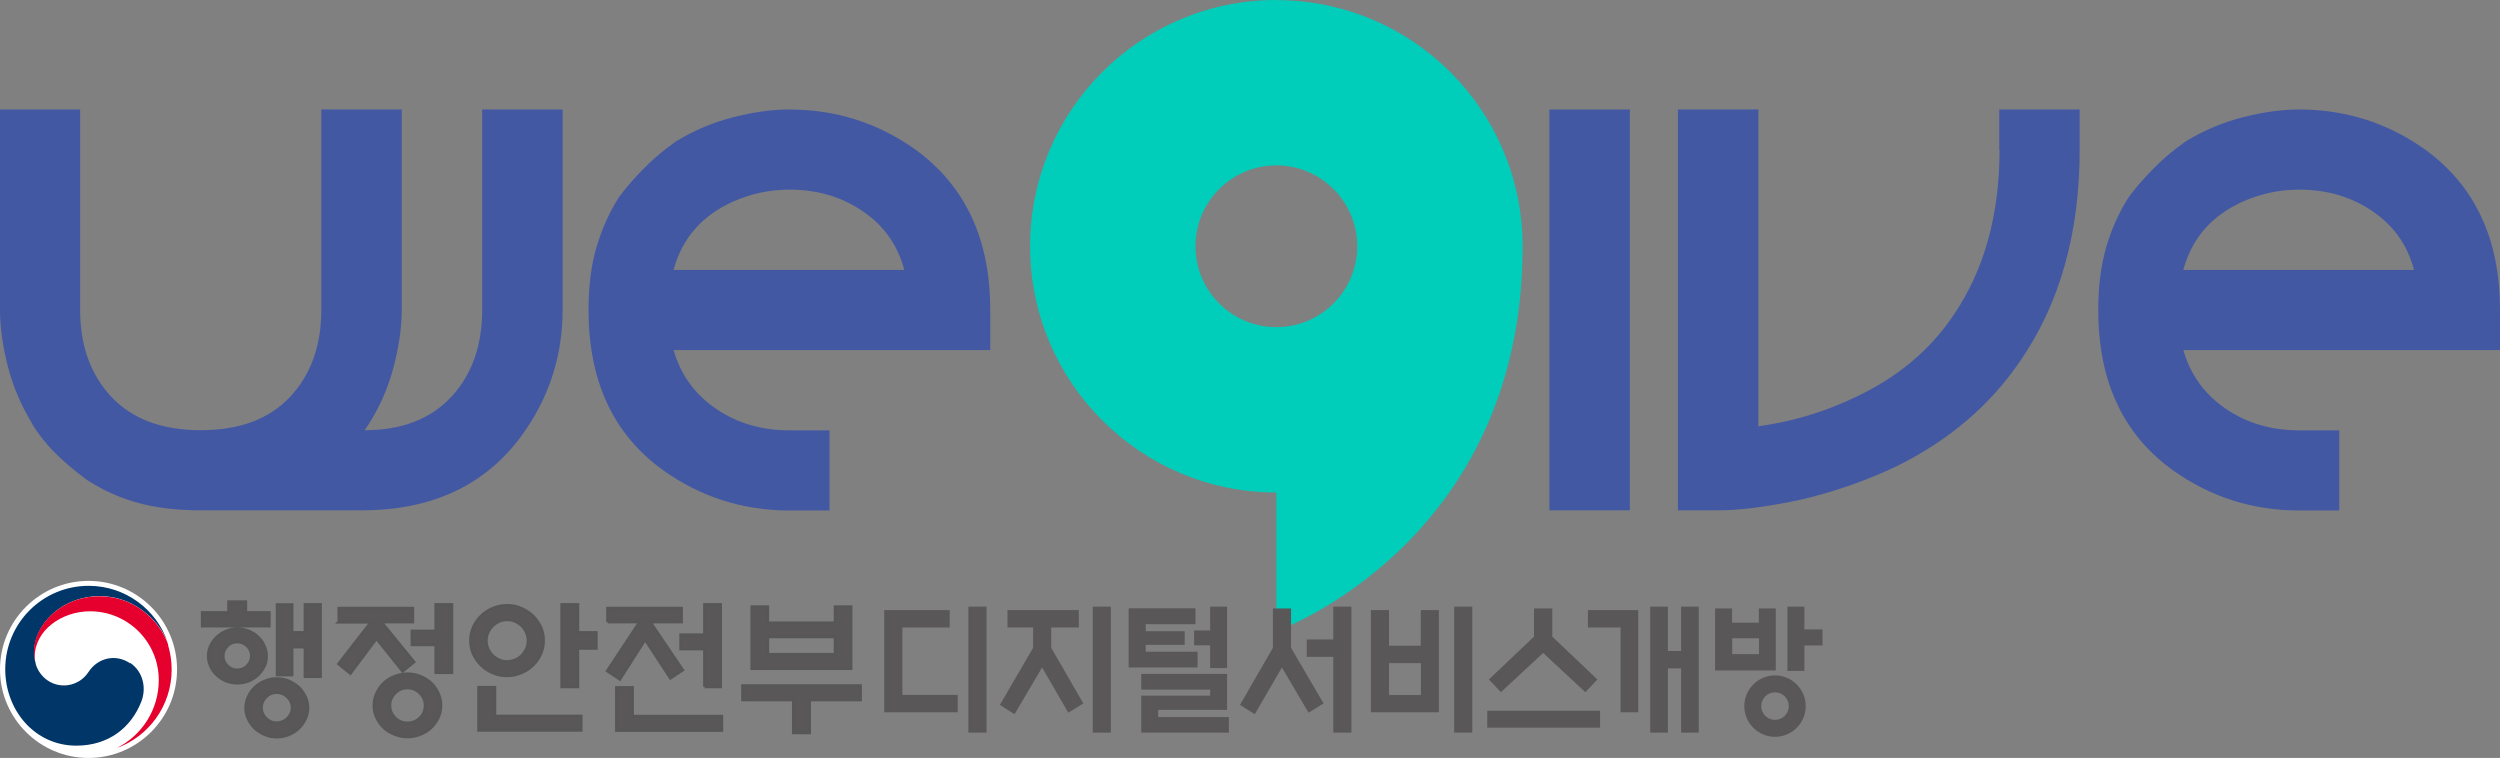 <?xml version="1.0" encoding="UTF-8"?>
<svg id="_레이어_1" data-name="레이어 1" xmlns="http://www.w3.org/2000/svg" viewBox="0 0 166.9 50.6">
  <rect x="0" y="0" width="166.9" height="50.6" fill="#808080" stroke="none"/>
  <defs>
    <style>
      .cls-1 {
        stroke: #585757;
        stroke-miterlimit: 10;
        stroke-width: .2px;
      }

      .cls-1, .cls-2 {
        fill: #595757;
      }

      .cls-3 {
        fill: #e6002d;
      }

      .cls-4 {
        fill: #00ceba;
      }

      .cls-5 {
        fill: #fff;
      }

      .cls-6 {
        fill: #4358a3;
      }

      .cls-7 {
        fill: #003668;
      }
    </style>
  </defs>
  <g>
    <path class="cls-6" d="M32.19,20.69c0,2.39-.69,4.33-2.07,5.81-1.38,1.48-3.3,2.22-5.77,2.22.86-1.25,1.48-2.6,1.88-4.04.39-1.45.59-2.77.59-3.99V7.31h-5.37v13.38c0,2.39-.7,4.33-2.09,5.81-1.39,1.48-3.38,2.22-5.96,2.22s-4.56-.74-5.96-2.22c-1.39-1.48-2.09-3.42-2.09-5.81V7.31H0v13.38c0,1.14.17,2.38.51,3.72.34,1.34.87,2.6,1.58,3.77,0,0,.18.45,1.07,1.5.97,1.15,2.63,2.35,2.63,2.35,1.04.68,2.16,1.19,3.38,1.53,1.22.34,2.63.51,4.24.51h10.73c4.69,0,8.24-1.66,10.68-4.98,1.82-2.5,2.74-5.3,2.74-8.4V7.31h-5.37v13.38Z"/>
    <rect class="cls-6" x="103.44" y="7.31" width="5.37" height="26.76"/>
    <path class="cls-6" d="M133.49,9.99c0,4.35-1.02,8.03-3.06,11.03-1.57,2.35-3.77,4.19-6.6,5.51-2,.96-4.15,1.61-6.44,1.93V7.31h-5.37v26.76h2.68c1.5,0,3.4-.25,5.69-.75,2.22-.54,4.29-1.27,6.22-2.19,3.47-1.71,6.2-4.03,8.21-6.96,2.68-3.85,4.02-8.58,4.02-14.18v-2.68h-5.37v2.68Z"/>
    <path class="cls-6" d="M166.9,20.69c0-4.71-1.66-8.28-4.99-10.7-2.5-1.78-5.31-2.68-8.42-2.68-1.15,0-2.39.17-3.73.51-1.34.34-2.6.87-3.78,1.58,0,0-1.07.7-2.18,1.82-1.05,1.05-1.68,1.93-1.68,1.93-.64,1-1.15,2.11-1.5,3.32-.36,1.21-.54,2.62-.54,4.23,0,4.75,1.66,8.31,4.99,10.7,2.5,1.78,5.31,2.68,8.42,2.68h2.68v-5.35h-2.68c-1.86,0-3.5-.48-4.91-1.45-1.41-.96-2.35-2.27-2.82-3.91h21.14v-2.68ZM145.76,18.01c.57-2.11,1.9-3.62,3.97-4.55,1.22-.54,2.47-.8,3.76-.8,1.86,0,3.5.48,4.91,1.45,1.41.96,2.33,2.27,2.76,3.91h-15.4Z"/>
    <path class="cls-4" d="M85.21,0c-9.08,0-16.44,7.36-16.44,16.44s7.36,16.44,16.44,16.44v9.26s16.44-5.85,16.44-25.69c0-9.08-7.36-16.44-16.44-16.44ZM85.21,21.84c-2.98,0-5.4-2.42-5.4-5.4s2.42-5.4,5.4-5.4,5.4,2.42,5.4,5.4-2.42,5.4-5.4,5.4Z"/>
    <path class="cls-6" d="M61.12,9.99c-2.5-1.78-5.31-2.68-8.42-2.68-1.15,0-2.39.17-3.73.51-1.34.34-2.6.87-3.78,1.58,0,0-1.07.7-2.18,1.82-1.05,1.05-1.68,1.93-1.68,1.93-.64,1-1.14,2.11-1.5,3.32-.36,1.21-.54,2.62-.54,4.23,0,4.75,1.66,8.31,4.99,10.7,2.5,1.78,5.31,2.68,8.42,2.68h2.68v-5.35h-2.68c-1.86,0-3.5-.48-4.91-1.45-1.41-.96-2.35-2.27-2.82-3.91h21.14v-2.68c0-4.71-1.66-8.28-4.99-10.7ZM44.97,18.01c.57-2.11,1.9-3.62,3.97-4.55,1.22-.54,2.47-.8,3.76-.8,1.86,0,3.5.48,4.91,1.45,1.41.96,2.33,2.27,2.76,3.91h-15.4Z"/>
  </g>
  <g>
    <g>
      <path class="cls-5" d="M11.82,44.69c0,3.26-2.65,5.91-5.91,5.91s-5.91-2.65-5.91-5.91,2.65-5.91,5.91-5.91,5.91,2.65,5.91,5.91"/>
      <path class="cls-7" d="M8.68,44.28c-.94-.64-2.14-.38-2.77.58-.53.8-1.32.9-1.63.9-1.01,0-1.69-.71-1.9-1.44h0s0-.01,0-.02c0,0,0-.02,0-.02-.08-.31-.1-.45-.1-.78,0-1.75,1.79-3.7,4.38-3.7s4.16,2.01,4.55,3.13c0-.02-.01-.04-.02-.06-.75-2.19-2.83-3.76-5.27-3.76-3.08,0-5.57,2.49-5.57,5.57,0,2.75,1.98,5.1,4.74,5.1,2.19,0,3.67-1.23,4.34-2.93.37-.93.11-2.02-.73-2.59"/>
      <path class="cls-3" d="M11.23,43.05c-.33-1.09-1.85-3.24-4.59-3.24-2.58,0-4.38,1.95-4.38,3.7,0,.32.02.47.1.78-.03-.13-.05-.27-.05-.4,0-1.82,1.82-3.08,3.7-3.08,2.54,0,4.59,2.06,4.59,4.59,0,1.99-1.14,3.71-2.81,4.54h0c2.14-.77,3.67-2.83,3.67-5.24,0-.57-.08-1.07-.24-1.64"/>
    </g>
    <g>
      <path class="cls-1" d="M15.27,40.9v-.72h1.13v.72h1.57v.89h-4.46v-.89h1.75ZM17.79,43.8c0,.25-.05.48-.16.7-.11.22-.25.41-.42.57-.18.16-.38.29-.61.39-.23.09-.48.14-.75.14s-.52-.05-.75-.14c-.23-.1-.44-.22-.61-.39-.18-.16-.32-.35-.42-.57-.1-.22-.16-.45-.16-.7s.05-.48.16-.7c.1-.22.25-.41.42-.58.18-.16.38-.29.61-.39.23-.1.48-.14.75-.14s.52.05.75.14c.23.1.44.22.61.39.18.16.32.36.42.58.1.22.16.45.16.7ZM16.79,43.79c0-.26-.09-.48-.28-.66-.19-.19-.41-.28-.67-.28s-.49.09-.67.28c-.18.19-.28.41-.28.66s.09.48.28.66c.18.18.41.28.67.28s.49-.09.67-.28c.19-.18.28-.4.28-.66ZM20.55,47.26c0,.26-.06.51-.17.74-.11.23-.26.44-.44.62-.19.18-.41.32-.66.42-.25.11-.51.16-.8.16s-.55-.05-.8-.16c-.25-.11-.47-.25-.66-.42-.18-.18-.33-.38-.44-.62-.11-.23-.17-.48-.17-.74s.06-.51.17-.75c.11-.24.26-.44.44-.62.19-.18.41-.32.66-.42.25-.11.52-.16.8-.16s.55.05.8.16c.25.11.47.25.66.42.18.18.33.38.44.62.11.24.17.49.17.75ZM19.51,47.25c0-.28-.1-.51-.31-.72-.2-.2-.45-.3-.73-.3s-.52.1-.72.3c-.2.2-.3.44-.3.72s.1.51.3.71c.2.2.44.3.72.3s.52-.1.73-.3c.2-.2.31-.44.31-.71ZM19.49,45.05h-.98v-4.68h.98v1.86h.88v-1.87h1.02v4.81h-1.02v-1.98h-.88v1.86Z"/>
      <path class="cls-1" d="M22.63,41.52v-.91h4.92v.91h-2.1l2.18,2.67-.75.61-1.75-2.18-1.74,2.33-.78-.63,2.17-2.79h-2.16ZM29.43,47.1c0,.29-.06.56-.18.81-.12.25-.28.47-.47.66-.2.19-.44.34-.71.45-.27.11-.56.17-.86.17s-.59-.06-.87-.17c-.28-.11-.51-.26-.72-.45-.2-.19-.35-.41-.47-.66-.12-.25-.18-.52-.18-.81s.06-.56.18-.82c.12-.26.28-.48.47-.67.2-.19.44-.34.72-.45.28-.11.56-.17.87-.17s.59.06.86.17.51.26.71.45c.2.19.35.41.47.67.12.26.18.53.18.82ZM28.39,47.1c0-.32-.12-.6-.35-.83-.24-.23-.51-.35-.84-.35s-.6.12-.83.35c-.23.23-.35.51-.35.83s.12.6.35.83c.23.23.51.34.83.34s.6-.11.84-.34c.24-.23.35-.51.35-.83ZM29.1,44.9v-1.86h-1.59v-.91h1.59v-1.77h1.06v4.54h-1.06Z"/>
      <path class="cls-1" d="M36.28,42.76c0,.32-.06.62-.19.91-.13.28-.3.53-.53.75-.22.21-.48.38-.77.5-.29.12-.6.19-.94.19s-.65-.06-.94-.19c-.29-.12-.55-.29-.77-.5-.22-.22-.4-.47-.53-.75-.13-.28-.19-.58-.19-.91s.06-.62.19-.9c.13-.28.3-.53.53-.75.22-.21.48-.38.77-.5.29-.12.61-.19.94-.19s.65.06.94.19.55.29.77.5c.22.22.4.47.53.75.13.28.19.58.19.9ZM33.03,45.89v1.92h5.76v.94h-6.83v-2.86h1.06ZM35.26,42.77c0-.19-.04-.37-.11-.54-.08-.17-.18-.32-.3-.45-.13-.12-.28-.22-.45-.3-.17-.08-.35-.11-.54-.11s-.37.04-.54.11c-.17.08-.32.18-.45.3-.12.13-.22.28-.3.45-.08.17-.11.35-.11.54s.04.37.11.54c.08.17.18.32.3.45.13.12.28.22.45.3.17.08.35.11.54.11s.37-.04.54-.11.32-.18.45-.3c.12-.13.22-.28.3-.45.08-.17.11-.35.11-.54ZM38.57,45.85h-1.06v-5.49h1.06v1.87h1.23v1.05h-1.23v2.57Z"/>
      <path class="cls-1" d="M40.57,41.52v-.91h4.92v.91h-2.09l2.17,3.21-.81.54-1.69-2.58-1.69,2.65-.83-.55,2.16-3.27h-2.15ZM41.16,48.76v-2.86h1.06v1.92h5.96v.94h-7.02ZM47.04,45.85v-2.53h-1.59v-.94h1.59v-2.02h1.06v5.49h-1.06Z"/>
      <path class="cls-1" d="M49.57,45.78h7.87v.94h-3.4v2.2h-1.07v-2.2h-3.39v-.94ZM51.25,41.59h4.51v-1.08h1.05v4.12h-6.61v-4.12h1.05v1.08ZM55.76,42.51h-4.51v1.18h4.51v-1.18Z"/>
    </g>
    <g>
      <polygon class="cls-2" points="70.18 41.89 72.02 41.89 72.02 40.73 67.26 40.73 67.26 41.89 68.97 41.89 68.97 43.25 66.75 47.06 67.73 47.68 69.57 44.56 71.32 47.58 72.32 46.96 70.18 43.25 70.18 41.89"/>
      <polygon class="cls-2" points="86.19 40.62 84.98 40.62 84.98 43.25 82.78 47.06 83.77 47.68 85.58 44.56 87.36 47.58 88.36 46.96 86.19 43.25 86.19 40.62"/>
      <rect class="cls-2" x="64.65" y="40.5" width="1.21" height="8.41"/>
      <polygon class="cls-2" points="60.24 41.89 63.4 41.89 63.4 40.73 59.03 40.73 59.03 47.55 63.94 47.55 63.94 46.39 60.24 46.39 60.24 41.89"/>
      <rect class="cls-2" x="72.95" y="40.5" width="1.21" height="8.41"/>
      <rect class="cls-2" x="97.08" y="40.5" width="1.21" height="8.41"/>
      <polygon class="cls-2" points="89.01 42.69 87.24 42.69 87.24 43.85 89.01 43.85 89.01 48.91 90.22 48.91 90.22 40.5 89.01 40.5 89.01 42.69"/>
      <polygon class="cls-2" points="112.23 43.46 111.35 43.46 111.35 40.5 110.17 40.5 110.17 48.91 111.35 48.91 111.35 44.62 112.23 44.62 112.23 48.91 113.41 48.91 113.41 40.5 112.23 40.5 112.23 43.46"/>
      <polygon class="cls-2" points="106.01 41.89 108.19 41.89 108.19 47.55 109.37 47.55 109.37 40.73 106.01 40.73 106.01 41.89"/>
      <polygon class="cls-2" points="120.46 42.02 120.46 40.5 119.33 40.5 119.33 44.79 120.46 44.79 120.46 43.09 121.67 43.09 121.67 42.02 120.46 42.02"/>
      <polygon class="cls-2" points="79.95 43.51 76.49 43.51 76.49 43.05 79.09 43.05 79.09 42.14 76.49 42.14 76.49 41.67 79.81 41.67 79.81 40.61 75.35 40.61 75.35 44.56 79.95 44.56 79.95 43.51"/>
      <polygon class="cls-2" points="79.72 42.09 79.72 43.08 80.79 43.08 80.79 44.6 81.92 44.6 81.92 40.5 80.79 40.5 80.79 42.09 79.72 42.09"/>
      <polygon class="cls-2" points="77.32 47.39 81.92 47.39 81.92 44.99 76.19 44.99 76.19 46.04 80.79 46.04 80.79 46.44 76.19 46.44 76.19 48.91 82.04 48.91 82.04 47.87 77.32 47.87 77.32 47.39"/>
      <path class="cls-2" d="M94.86,43.11h-2.13v-2.38h-1.21v6.82h4.54v-6.82h-1.21v2.38ZM92.73,46.4v-2.13h2.13v2.13h-2.13Z"/>
      <path class="cls-2" d="M118.55,40.62h-1.13v.95h-1.79v-.95h-1.13v4.14h4.05v-4.14ZM115.64,43.67v-1.06h1.79v1.06h-1.79Z"/>
      <rect class="cls-2" x="99.29" y="47.45" width="7.53" height="1.13"/>
      <polygon class="cls-2" points="100.2 46.21 103.02 43.59 105.84 46.21 106.64 45.36 103.63 42.5 103.63 40.62 102.41 40.62 102.41 42.5 99.4 45.36 100.2 46.21"/>
      <path class="cls-2" d="M118.5,45.09c-1.13,0-2.05.92-2.05,2.05s.92,2.05,2.05,2.05,2.05-.92,2.05-2.05-.92-2.05-2.05-2.05ZM118.5,48.06c-.51,0-.92-.41-.92-.92s.41-.92.92-.92.92.41.92.92-.41.92-.92.92Z"/>
    </g>
  </g>
</svg>